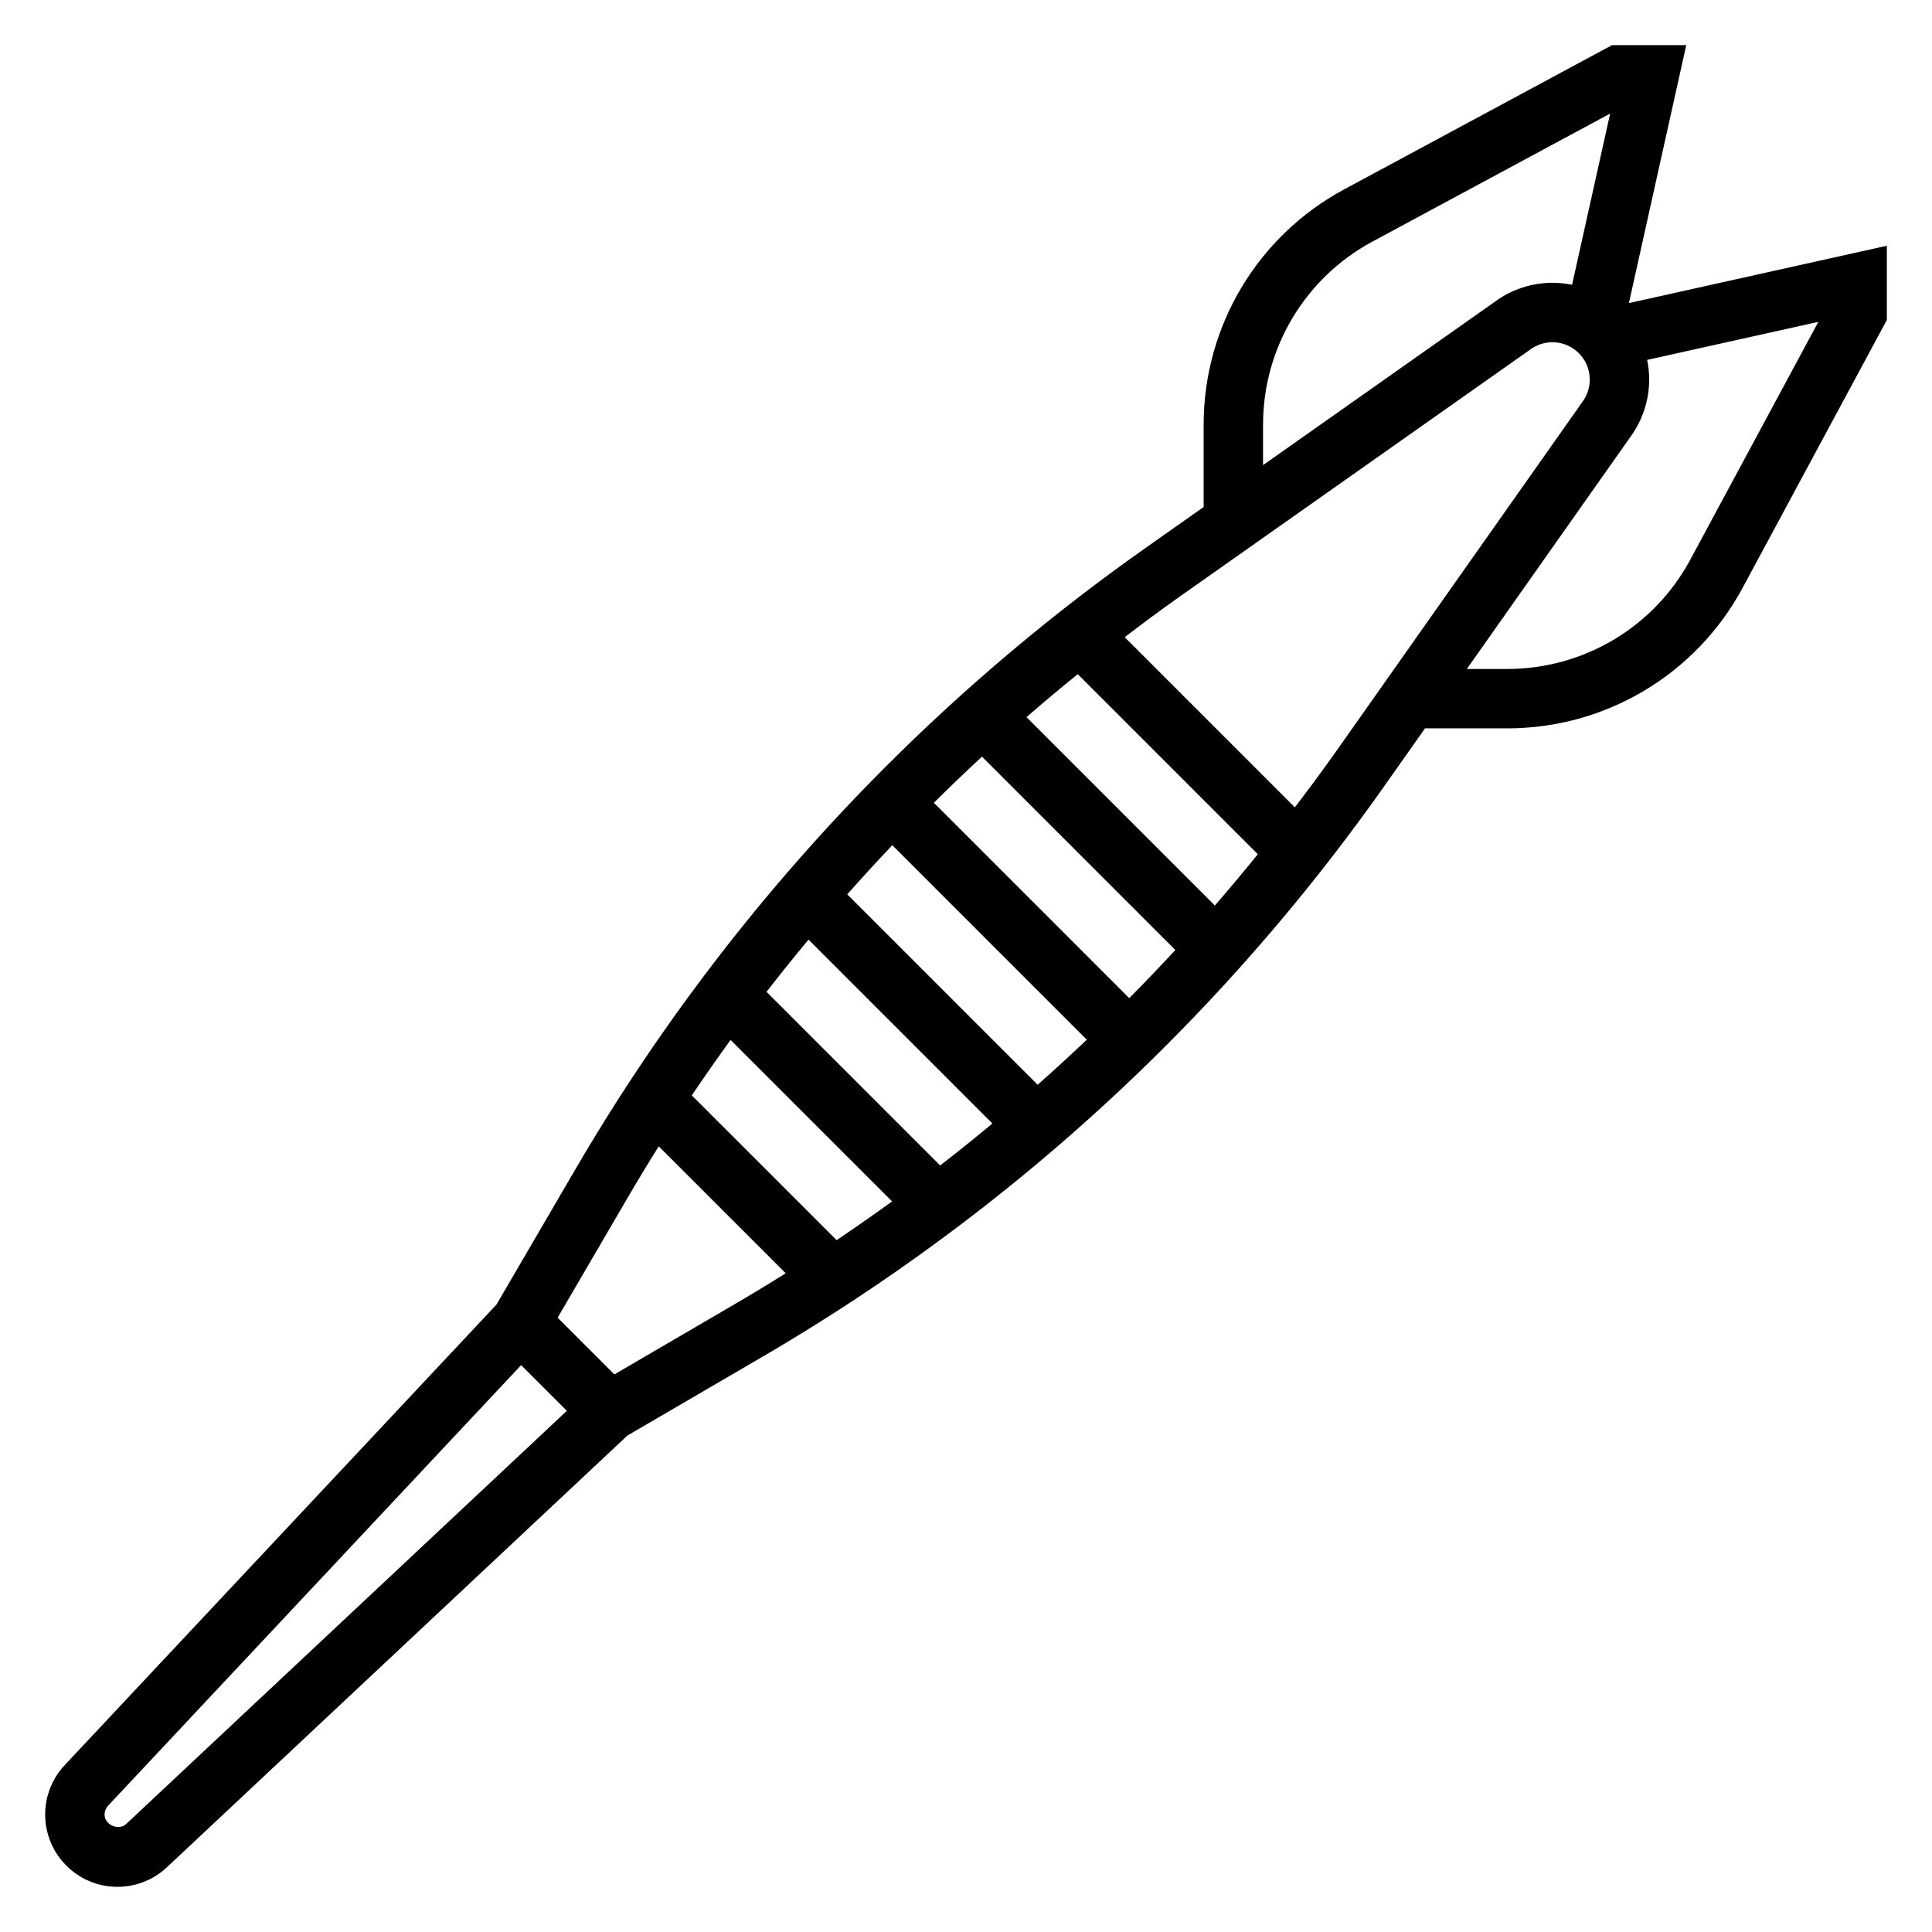 <?xml version="1.0" encoding="UTF-8"?>
<!-- Uploaded to: ICON Repo, www.iconrepo.com, Generator: ICON Repo Mixer Tools -->
<svg fill="#000000" width="800px" height="800px" version="1.1" viewBox="144 144 512 512" xmlns="http://www.w3.org/2000/svg">
 <path d="m575.68 224.32 15.191-68.355h-19.672l-70.965 38.211c-22.988 12.375-37.258 36.273-37.258 62.379v21.805l-15.445 10.887c-24.473 17.246-47.617 36.73-68.777 57.891-31.867 31.867-59.527 67.754-82.23 106.67l-20.957 35.922-114.42 122.05c-3.336 3.555-5.18 8.207-5.18 13.09 0 10.562 8.59 19.16 19.152 19.16 4.887 0 9.539-1.836 13.105-5.18l122.04-114.41 35.922-20.957c38.902-22.695 74.793-50.355 106.67-82.23 21.168-21.168 40.645-44.312 57.891-68.777l10.891-15.453h21.805c26.105 0 50.004-14.273 62.379-37.258l38.211-70.969v-19.672zm-96.961 32.234c0-20.301 11.109-38.895 28.977-48.523l63.008-33.93-10.086 45.367c-1.676-0.336-3.422-0.527-5.211-0.527-5.434 0-10.84 1.777-15.082 4.902l-61.605 43.418zm-49.105 66.109 47.719 47.719c-3.715 4.598-7.512 9.125-11.383 13.586l-49.918-49.918c4.457-3.879 8.984-7.672 13.582-11.387zm-82.477 84.191c3.621-4.684 7.336-9.289 11.125-13.848l48.734 48.734c-4.559 3.785-9.164 7.504-13.848 11.125zm33.27 55.527c-4.84 3.504-9.73 6.934-14.695 10.273l-38.375-38.367c3.336-4.961 6.769-9.855 10.273-14.695zm-11.879-81.371c3.906-4.41 7.887-8.746 11.941-13.02l51.539 51.539c-4.273 4.055-8.613 8.047-13.02 11.941zm-191.08 246.36c-2.008 1.871-5.738 0.258-5.738-2.496 0-0.867 0.332-1.691 0.922-2.332l109.47-116.77 12.121 12.113zm160.81-137.49-31.449 18.352-15.027-15.035 18.344-31.441c2.738-4.699 5.559-9.352 8.445-13.965l33.652 33.645c-4.613 2.887-9.266 5.703-13.965 8.445zm105-81.359-51.773-51.781c4.18-4.141 8.422-8.219 12.754-12.219l51.238 51.238c-4.008 4.332-8.078 8.582-12.219 12.762zm54.625-65.117c-3.465 4.922-7.086 9.746-10.73 14.547l-45.098-45.098c4.801-3.644 9.629-7.266 14.547-10.73l92.938-65.496c1.676-1.25 3.769-1.934 5.863-1.934 5.465 0 9.906 4.438 9.906 9.902 0 2.102-0.684 4.188-2.023 6.008zm94.07-51.098c-9.617 17.871-28.211 28.977-48.516 28.977h-10.707l43.328-61.48c3.215-4.367 4.992-9.777 4.992-15.207 0-1.785-0.188-3.535-0.535-5.219l45.367-10.086z"/>
</svg>